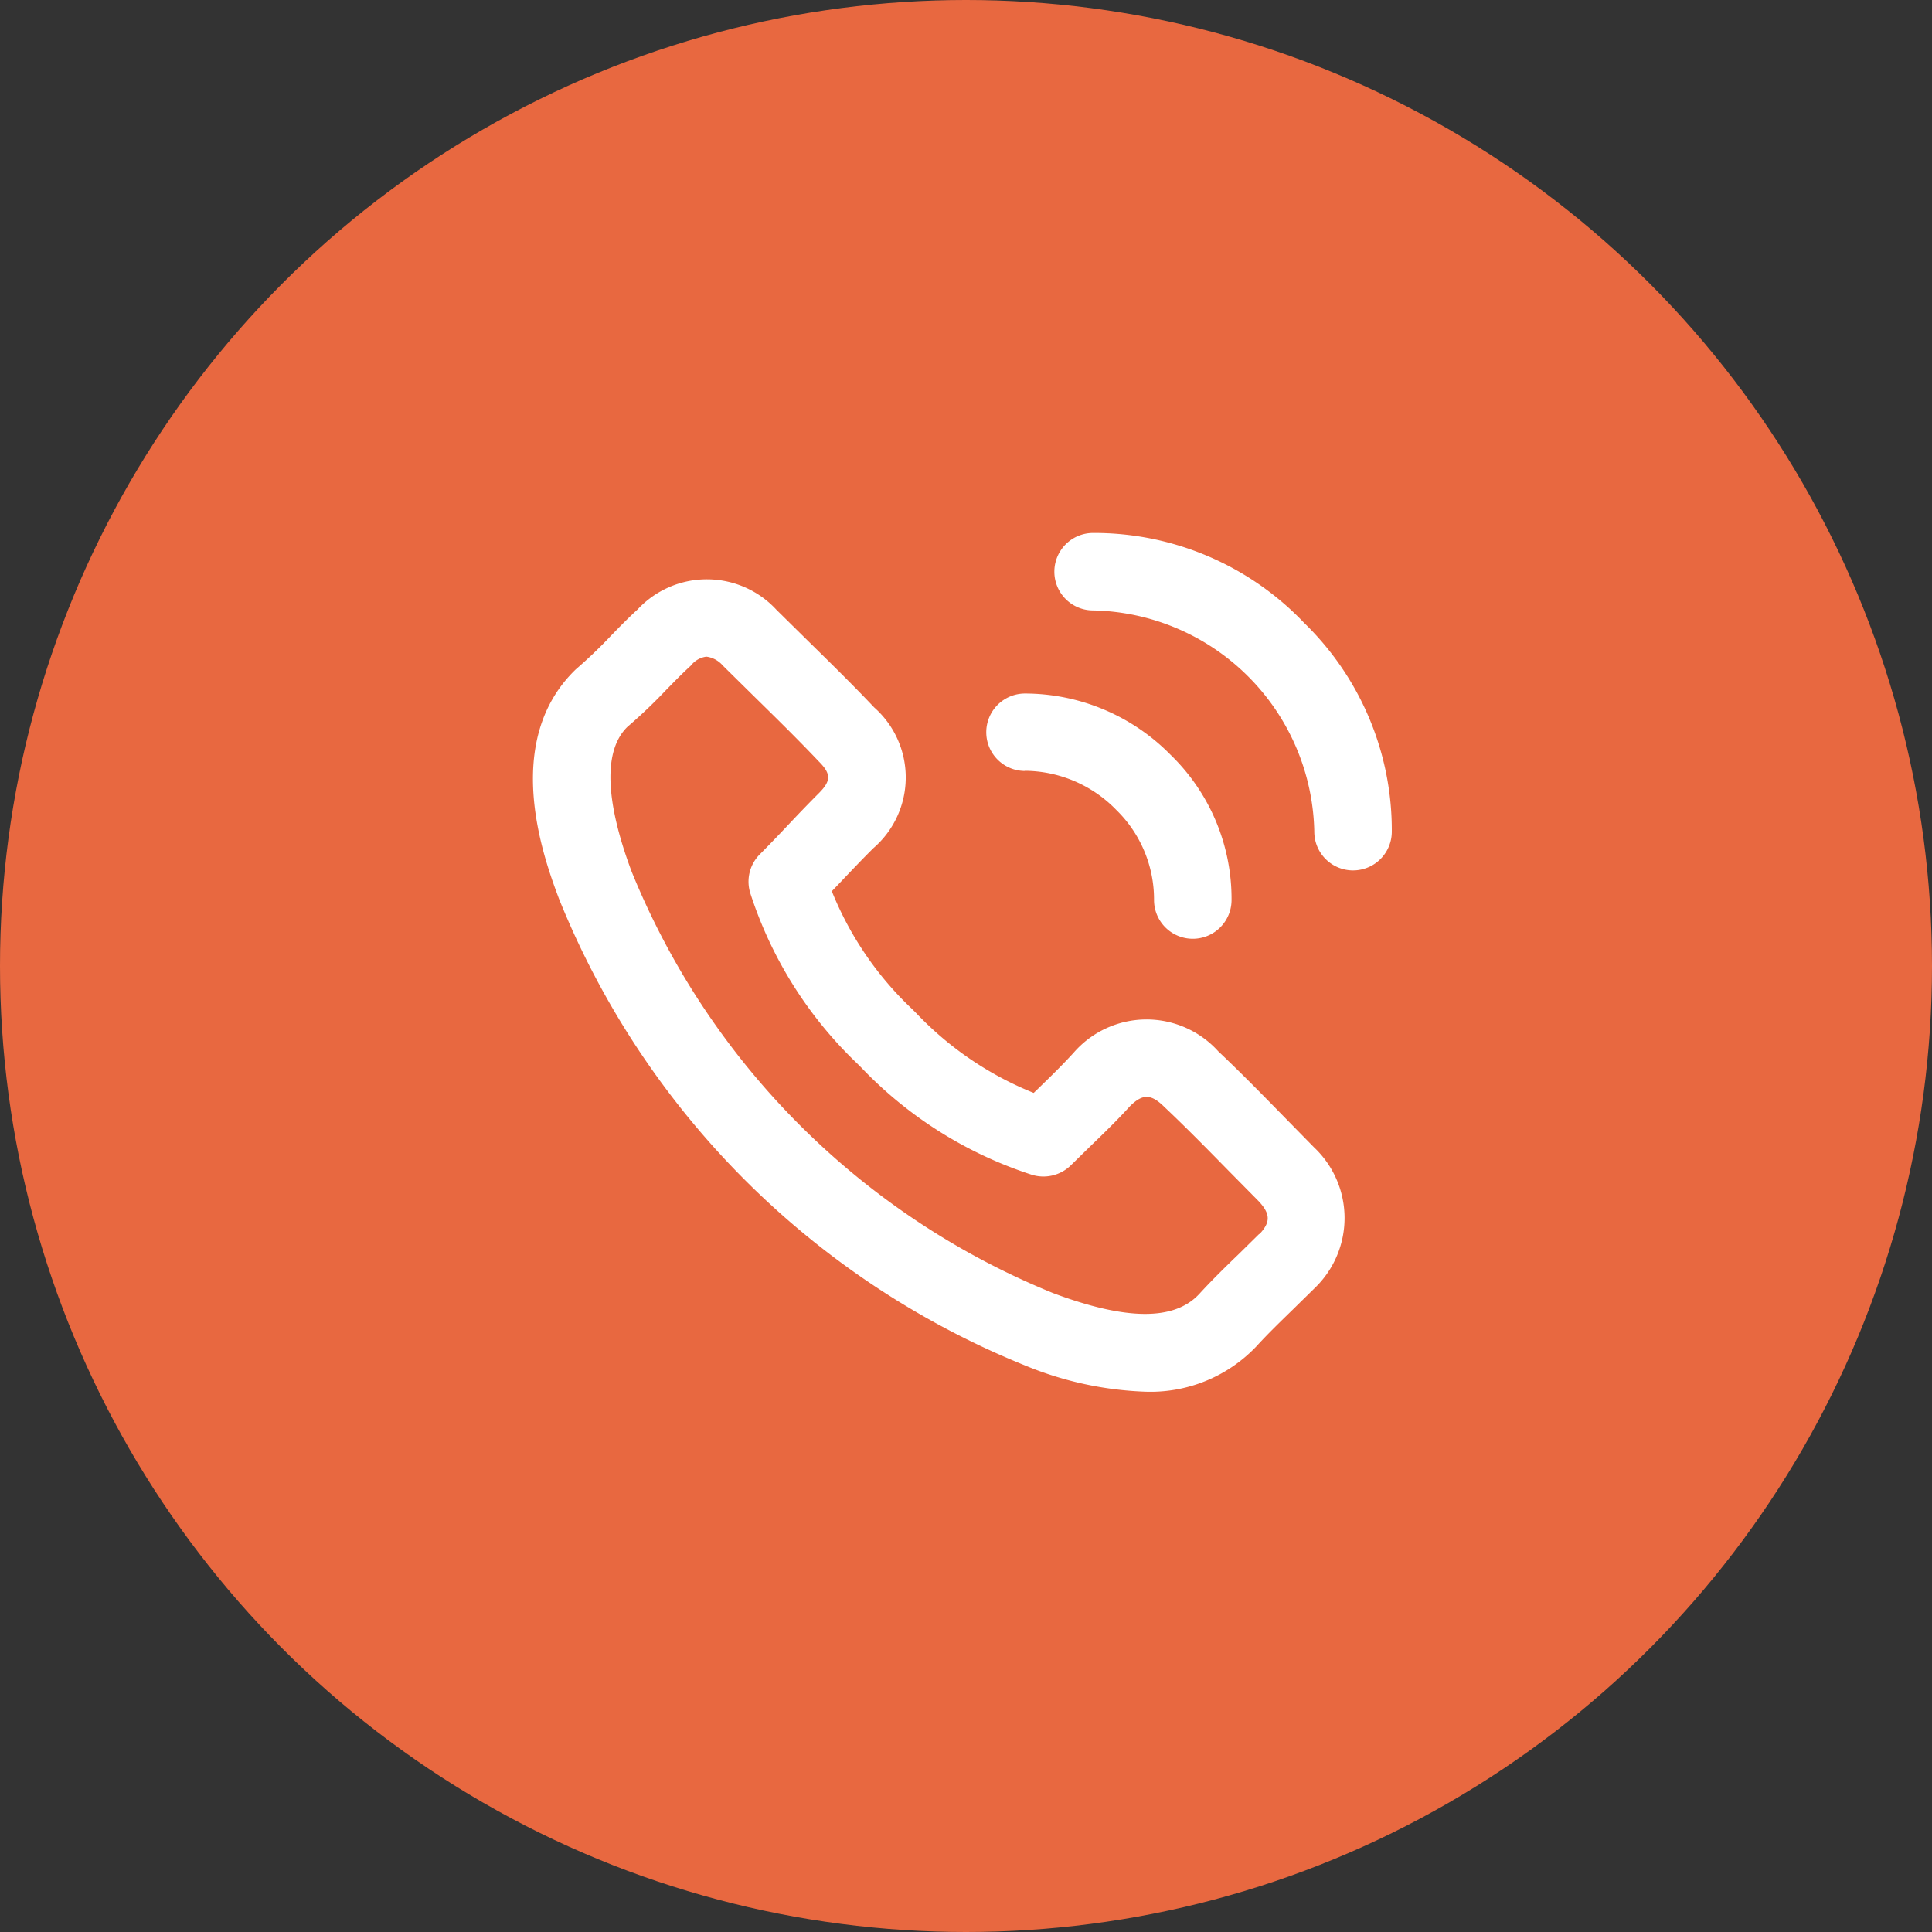 <svg xmlns="http://www.w3.org/2000/svg" width="58" height="58" viewBox="0 0 58 58">
  <rect x="0" y="0" width="58" height="58" fill="#333333" stroke="none"/>
  <g id="Groupe_1086" data-name="Groupe 1086" transform="translate(-1124 -1801)">
    <circle id="Ellipse_160" data-name="Ellipse 160" cx="29" cy="29" r="29" transform="translate(1124 1801)" fill="#e86840"/>
    <g id="Groupe_942" data-name="Groupe 942" transform="translate(1140 1817)">
      <path id="Tracé_250" data-name="Tracé 250" d="M1576.244,457.978a8.7,8.7,0,0,0-6.318-2.68,1.162,1.162,0,1,0,0,2.325,6.777,6.777,0,0,1,6.641,6.642,1.163,1.163,0,0,0,2.327,0,8.673,8.673,0,0,0-2.651-6.286" transform="translate(-1553.111 -455.298)" fill="#fff"/>
      <path id="Tracé_251" data-name="Tracé 251" d="M1543.4,519.994a3.861,3.861,0,0,1,2.746,1.179,3.757,3.757,0,0,1,1.129,2.7,1.163,1.163,0,0,0,2.327,0,6.023,6.023,0,0,0-1.836-4.364,6.144,6.144,0,0,0-4.365-1.835,1.162,1.162,0,1,0,0,2.325" transform="translate(-1528.63 -512.854)" fill="#fff"/>
      <path id="Tracé_252" data-name="Tracé 252" d="M1388.536,489.389c-.646-.66-1.3-1.328-1.96-1.95a2.9,2.9,0,0,0-4.338.04c-.351.386-.726.749-1.108,1.12l-.094.09a10,10,0,0,1-3.531-2.4s-.063-.062-.063-.063l-.059-.058a9.979,9.979,0,0,1-2.407-3.534c.128-.133.256-.266.381-.4.286-.3.571-.6.868-.894a2.805,2.805,0,0,0,.023-4.223c-.643-.679-1.308-1.332-1.966-1.977l-.965-.951a2.843,2.843,0,0,0-4.176-.01c-.276.251-.542.523-.81.8a14.058,14.058,0,0,1-1.041.994c-2.266,2.185-.938,5.727-.505,6.888a25.319,25.319,0,0,0,14.023,14.023,10.364,10.364,0,0,0,3.56.774,4.385,4.385,0,0,0,3.35-1.356c.351-.385.727-.747,1.106-1.117l.656-.644a2.915,2.915,0,0,0-.027-4.217Zm-.727,3.531-.6.591c-.416.4-.824.8-1.2,1.211-.749.811-2.191.8-4.388-.022a23,23,0,0,1-12.656-12.658c-.814-2.174-.835-3.655-.124-4.344a15.287,15.287,0,0,0,1.155-1.1c.237-.241.467-.481.749-.738a.7.7,0,0,1,.464-.268.776.776,0,0,1,.494.267l.952.939c.637.625,1.283,1.258,1.928,1.938.376.376.376.583,0,.959-.311.311-.608.621-.9.931s-.57.6-.868.9a1.16,1.16,0,0,0-.28,1.188,12.294,12.294,0,0,0,3.211,5.1l.118.118a12.323,12.323,0,0,0,5.1,3.209,1.176,1.176,0,0,0,1.19-.281l.6-.587c.416-.4.824-.8,1.171-1.184.381-.379.635-.375,1.036.023.66.623,1.295,1.271,1.922,1.91l.906.917c.359.384.359.631.027.987" transform="translate(-1366.004 -471.879)" fill="#fff"/>
    </g>
  </g>
</svg>
